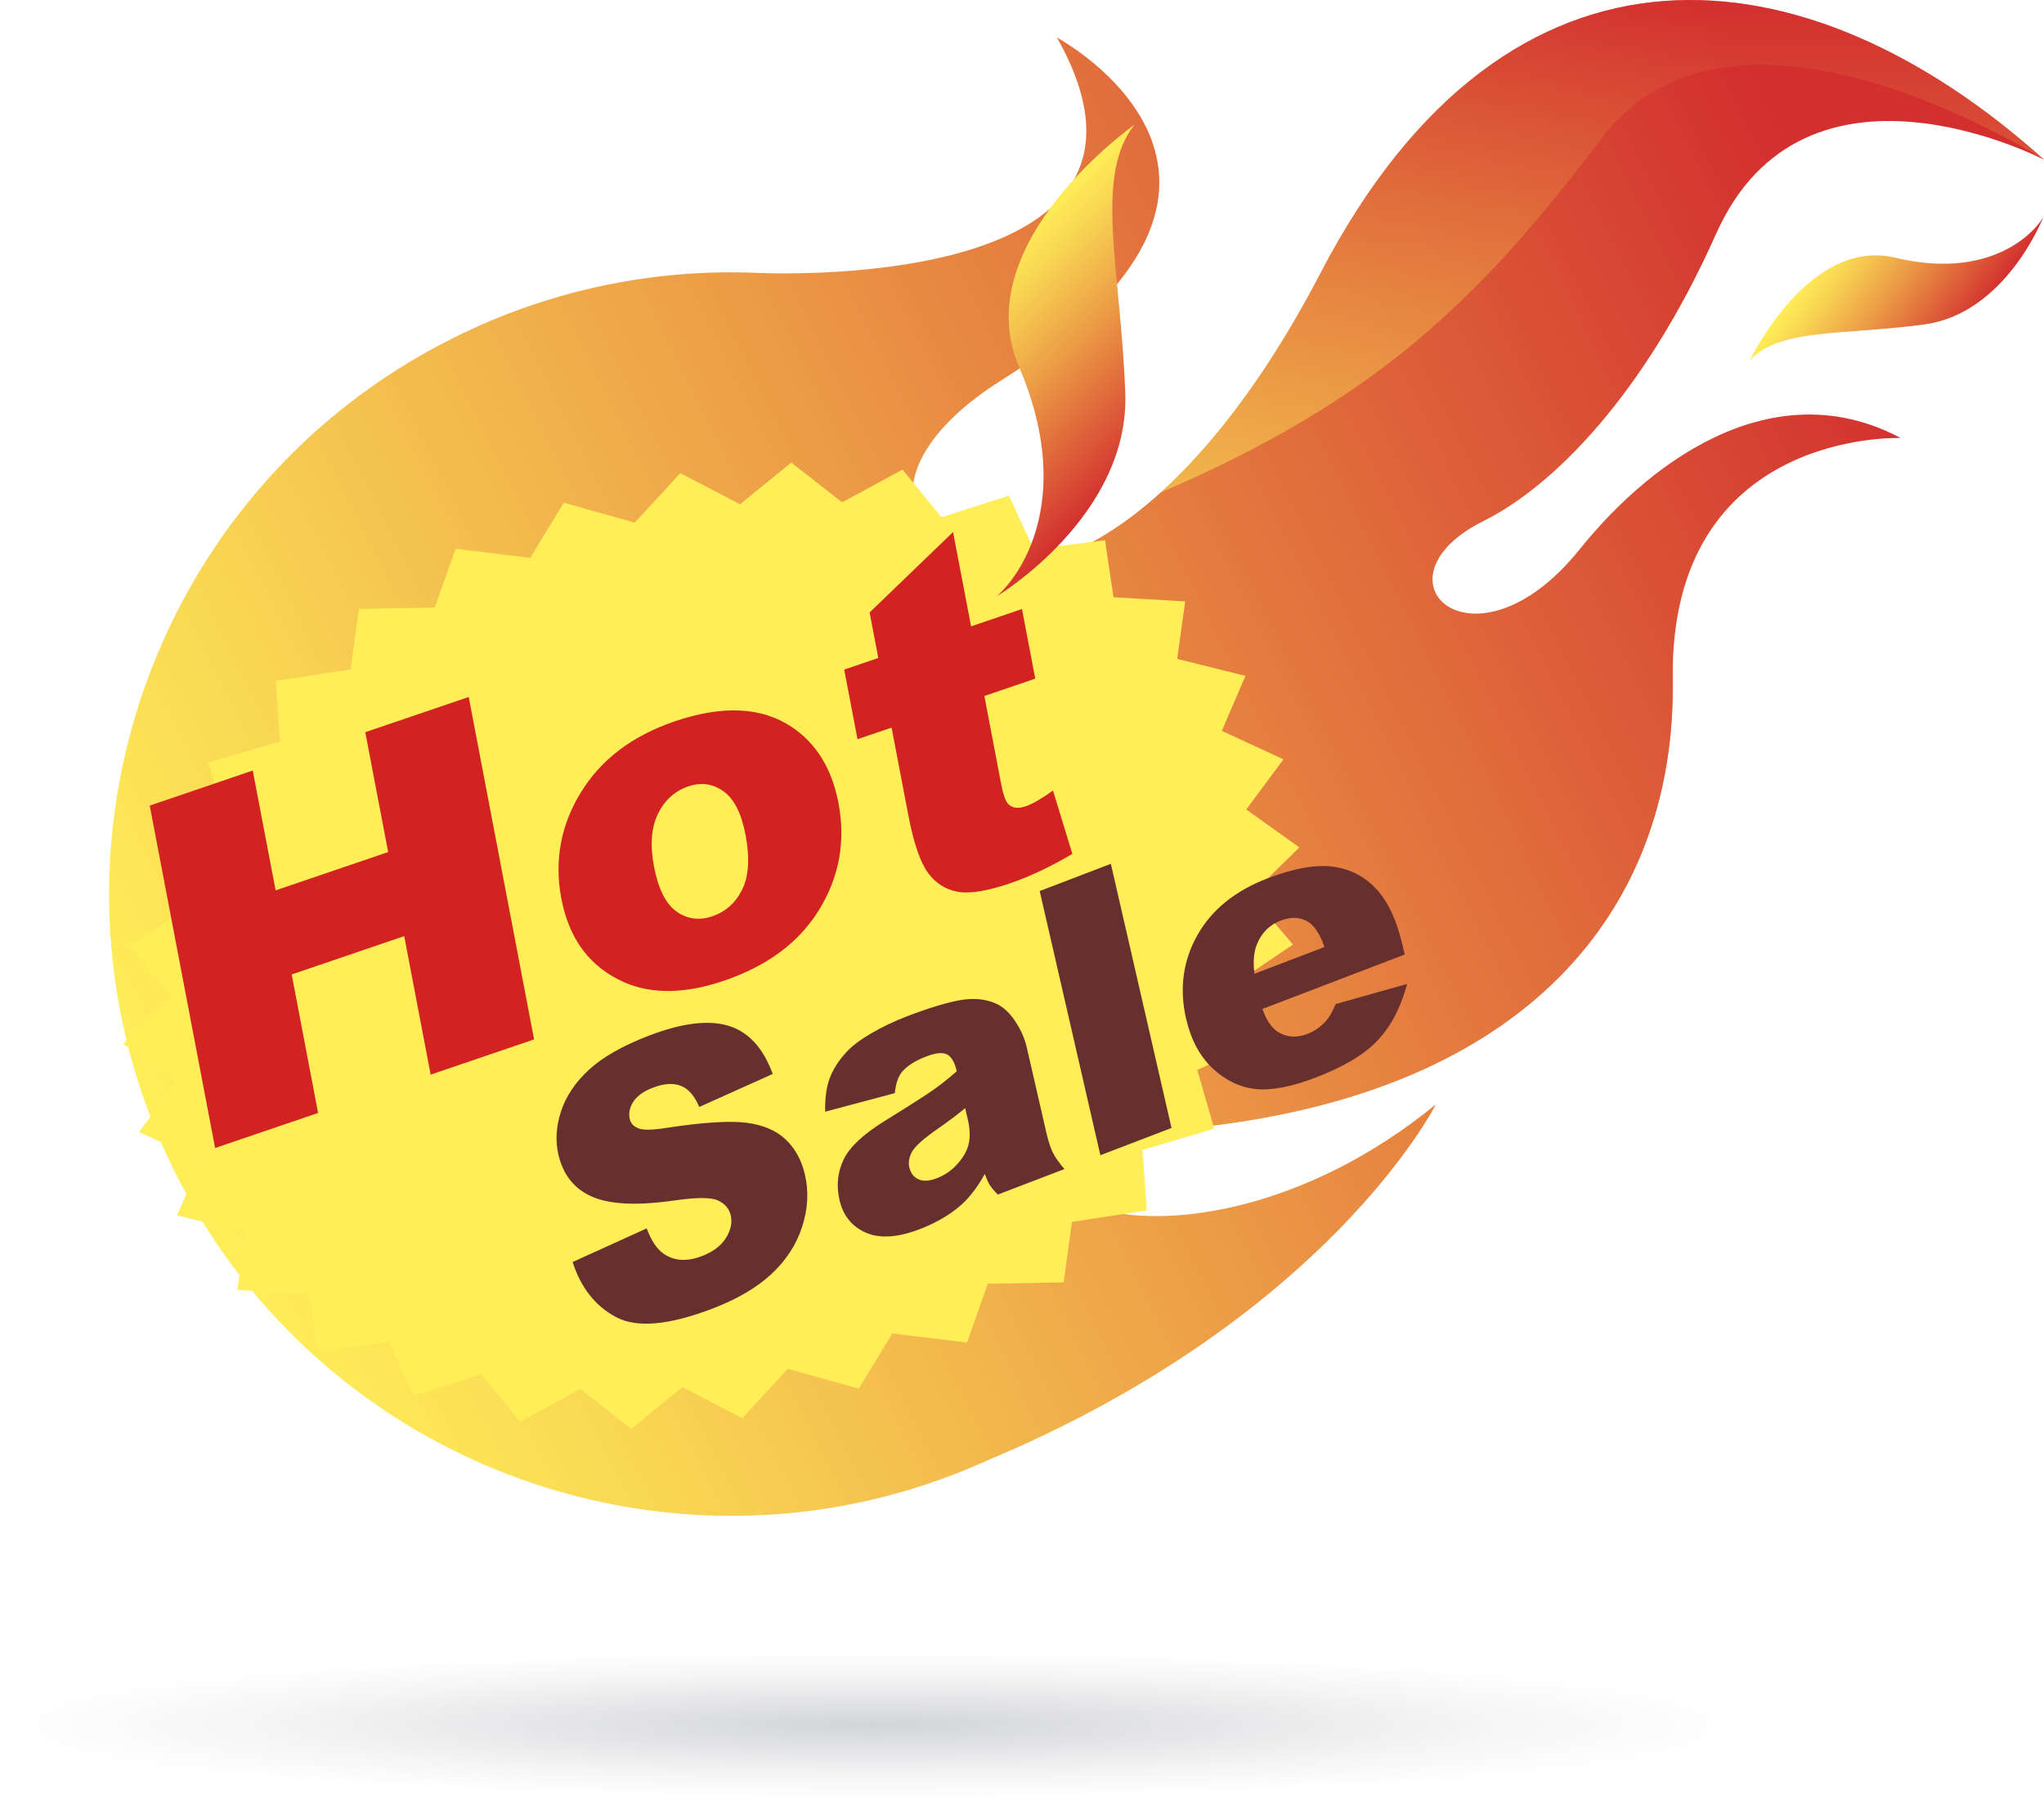 <?xml version="1.0" encoding="UTF-8"?><svg xmlns="http://www.w3.org/2000/svg" xmlns:xlink="http://www.w3.org/1999/xlink" viewBox="0 0 399.93 351.67"><defs><linearGradient id="linear-gradient" x1="147.44" y1="301.47" x2="147.44" y2="-70.16" gradientTransform="translate(238.44 -36.95) rotate(63.55)" gradientUnits="userSpaceOnUse"><stop offset="0" stop-color="#ffee58"/><stop offset=".15" stop-color="#f9d753"/><stop offset=".47" stop-color="#ec9c46"/><stop offset=".92" stop-color="#d64032"/><stop offset="1" stop-color="#d32f2f"/></linearGradient><linearGradient id="linear-gradient-2" x1="313.5" y1="96.4" x2="313.5" y2="0" gradientTransform="matrix(1,0,0,1,0,0)" xlink:href="#linear-gradient"/><linearGradient id="linear-gradient-3" x1="213.54" y1="301.47" x2="213.54" y2="-70.16" xlink:href="#linear-gradient"/><linearGradient id="linear-gradient-4" x1="298.4" y1="81.35" x2="330.37" y2="81.35" gradientTransform="translate(163.82 -193.21) rotate(35.8)" xlink:href="#linear-gradient"/><filter id="drop-shadow-1" filterUnits="userSpaceOnUse"><feOffset dx="1.4" dy="1.4"/><feGaussianBlur result="blur" stdDeviation="0"/><feFlood flood-color="#000" flood-opacity=".25"/><feComposite in2="blur" operator="in"/><feComposite in="SourceGraphic"/></filter><linearGradient id="linear-gradient-5" x1="170.27" y1="86.42" x2="218.34" y2="86.42" gradientTransform="translate(9.53 -3.68) rotate(44.47) scale(1 -1)" xlink:href="#linear-gradient"/><radialGradient id="radial-gradient" cx="171.05" cy="-462.84" fx="171.05" fy="-462.84" r="131.46" gradientTransform="translate(-51.57 388.45) scale(1.3 .11)" gradientUnits="userSpaceOnUse"><stop offset="0" stop-color="#d2d4d6"/><stop offset=".16" stop-color="#dbdcde"/><stop offset=".69" stop-color="#f5f5f6"/><stop offset="1" stop-color="#fff"/></radialGradient></defs><g isolation="isolate"><g id="Layer_2"><g id="OBJECTS"><path d="m192.88,285.89c67.06-28.01,88.06-69.79,88.06-69.79-51.38,41.97-106.19,12.01-43.23,4.1,62.96-7.91,90.2-43.82,89.58-87.19-.7-49.13,44.61-47.3,44.61-47.3-23.68-12.6-47.47,2.69-62.86,21.82-20.61,25.63-41.77,5.86-18.74-5.6,13.43-6.68,31.35-24.48,45.47-56.17,17.36-38.95,64.17-14.51,64.17-14.51-46.16-41.46-104.65-48.77-141.58,22.23-24.88,47.81-53.91,63.3-69.97,55.34-17.33-8.58-9.66-23.59,7.33-34.27,62.81-39.49,11.09-67.19,11.09-67.19,28.64,50.8-59.25,46.02-59.27,46.02h0c-19.68-.75-39.82,3.28-58.7,12.67C28.68,95.96,4.18,168.98,34.11,229.13c29.21,58.71,99.49,83.46,158.77,56.77" fill="url(#linear-gradient)" stroke-width="0"/><line x1="330.2" y1="214.46" x2="330.19" y2="214.46" fill="#4a148c" stroke-width="0"/><path d="m258.35,53.47c-10.13,19.47-20.95,33.57-31.3,42.92h0c42.09-18.11,62.22-37.45,86.44-69.48,26-34.39,86.44,4.33,86.44,4.33-46.16-41.46-104.65-48.77-141.58,22.23Z" fill="url(#linear-gradient-2)" mix-blend-mode="screen" opacity=".51" stroke-width="0"/><g mix-blend-mode="screen" opacity=".51"><path d="m300.78,158.96c-36.64,18.77-12.88,44.93-63.08,61.23,62.96-7.91,90.2-43.82,89.58-87.19-.02-1.17,0-2.29.03-3.4-3.39,9.57-10.73,21.26-26.54,29.36Z" fill="url(#linear-gradient-3)" stroke-width="0"/></g><path d="m342.35,70.55s11.49-24.2,28.51-20.12c17.02,4.09,26.13-3.44,28.92-7.9,0,0-7.32,18.8-23.25,20.95-15.93,2.15-28.43.71-34.18,7.07Z" fill="url(#linear-gradient-4)" stroke-width="0"/><polygon points="252.83 164.41 243.34 173.73 251.59 183.43 240.08 191.17 245.87 201.98 232.86 207.96 236.18 219.46 222.14 223.61 222.98 235.44 208.34 237.69 206.72 249.52 191.88 249.79 187.8 261.3 173.19 259.51 166.64 270.31 152.75 266.42 143.83 276.09 132.14 270.02 122.11 278.17 112.17 270.38 100.35 276.79 92.72 267.46 79.52 271.7 74.71 261.2 60.73 262.98 59.06 251.81 45.04 250.99 46.6 239.75 33.25 236.42 37.88 225.67 25.8 220.1 33.09 210.28 22.71 202.87 32.19 193.54 23.95 183.85 35.46 176.11 29.66 165.3 42.68 159.32 39.36 147.81 53.4 143.67 52.56 131.83 67.2 129.59 68.82 117.75 83.66 117.48 87.74 105.98 102.35 107.76 108.9 96.97 122.78 100.86 131.71 91.19 143.4 97.26 153.42 89.11 163.37 96.89 175.19 90.49 182.82 99.81 196.02 95.57 200.83 106.07 214.81 104.3 216.47 115.46 230.5 116.28 228.93 127.52 242.29 130.85 237.66 141.61 249.73 147.18 242.44 156.99 252.83 164.41" fill="#ffee58" filter="url(#drop-shadow-1)" stroke-width="0"/><path d="m29.3,157.63l20.15-6.86,4.48,23.45,22.02-7.5-4.48-23.45,20.24-6.89,12.79,67-20.24,6.89-5.17-27.1-22.02,7.5,5.17,27.1-20.15,6.86-12.79-67Z" fill="#d32222" stroke-width="0"/><path d="m109.84,175.86c-1.41-7.4-.15-14.33,3.8-20.79,3.95-6.45,10.06-11.09,18.33-13.91,9.46-3.22,17.14-2.84,23.05,1.16,4.75,3.22,7.76,8.15,9.03,14.79,1.43,7.47.18,14.4-3.72,20.81-3.91,6.41-10.12,11.06-18.63,13.96-7.59,2.59-14.11,2.7-19.55.33-6.69-2.95-10.79-8.39-12.31-16.35Zm18.14-6.23c.83,4.33,2.29,7.24,4.39,8.73,2.1,1.49,4.44,1.8,7.02.92,2.61-.89,4.56-2.64,5.84-5.25,1.28-2.61,1.5-6.17.64-10.68-.8-4.21-2.24-7.05-4.33-8.53-2.08-1.48-4.37-1.8-6.86-.95-2.64.9-4.62,2.68-5.94,5.36-1.32,2.67-1.58,6.14-.76,10.41Z" fill="#d32222" stroke-width="0"/><path d="m186.48,104.1l3.52,18.46,9.96-3.39,2.6,13.62-9.96,3.39,3.28,17.2c.39,2.07.85,3.37,1.36,3.91.79.83,1.93.99,3.41.49,1.34-.45,3.13-1.48,5.38-3.09l3.79,12.39c-4.29,2.53-8.37,4.46-12.26,5.78-4.51,1.53-7.94,2.07-10.3,1.61-2.36-.46-4.28-1.72-5.77-3.8-1.48-2.07-2.74-5.81-3.78-11.23l-3.26-17.07-6.67,2.27-2.6-13.62,6.67-2.27-1.7-8.91,16.32-15.73Z" fill="#d32222" stroke-width="0"/><path d="m112.04,246.94l14.49-6.58c.88,2.35,1.96,3.98,3.24,4.9,2.07,1.48,4.59,1.66,7.54.53,2.21-.84,3.78-2.03,4.73-3.56.95-1.53,1.26-3,.94-4.41-.31-1.34-1.15-2.32-2.53-2.94-1.38-.62-4.25-.61-8.6.03-7.14,1.02-12.46.77-15.94-.73-3.51-1.5-5.73-4.26-6.66-8.31-.61-2.66-.44-5.45.51-8.38.95-2.93,2.76-5.65,5.44-8.14,2.68-2.49,6.63-4.74,11.84-6.73,6.39-2.45,11.55-3.08,15.47-1.91,3.92,1.17,6.81,4.32,8.68,9.43l-14.37,6.46c-.92-2.18-2.12-3.56-3.61-4.14-1.48-.58-3.32-.46-5.5.38-1.8.69-3.06,1.6-3.79,2.73-.73,1.14-.96,2.27-.7,3.4.19.82.73,1.42,1.64,1.79.88.4,2.76.38,5.62-.08,7.1-1.08,12.29-1.41,15.57-.99,3.28.42,5.84,1.52,7.7,3.29,1.85,1.77,3.11,4.07,3.75,6.89.76,3.31.58,6.71-.56,10.19-1.13,3.48-3.13,6.55-5.98,9.21-2.85,2.66-6.7,4.92-11.55,6.78-8.51,3.26-14.79,3.82-18.84,1.68-4.05-2.13-6.9-5.73-8.53-10.78Z" fill="#682f2f" stroke-width="0"/><path d="m175.06,213.9l-13.61,3.63c-.05-2.59.24-4.75.87-6.49.63-1.74,1.71-3.45,3.26-5.14,1.11-1.22,2.73-2.45,4.87-3.7,2.14-1.25,4.5-2.38,7.1-3.37,4.16-1.59,7.56-2.63,10.2-3.11,2.64-.48,4.97-.28,7.01.6,1.43.61,2.7,1.75,3.83,3.43s1.89,3.4,2.3,5.16l3.8,16.54c.4,1.76.83,3.1,1.28,4.02.44.92,1.21,2.01,2.3,3.28l-13.04,4.99c-.75-.76-1.25-1.37-1.53-1.81-.28-.44-.62-1.18-1.02-2.2-1.4,2.51-2.92,4.49-4.53,5.96-2.22,1.97-4.96,3.58-8.21,4.83-4.32,1.65-7.84,1.87-10.56.66-2.72-1.21-4.42-3.33-5.12-6.37-.65-2.84-.38-5.49.81-7.94,1.19-2.45,3.86-4.95,8-7.51,4.96-3.07,8.16-5.12,9.61-6.15,1.45-1.02,2.95-2.22,4.52-3.59-.4-1.76-1.04-2.86-1.91-3.3-.87-.44-2.19-.31-3.96.36-2.28.87-3.9,1.9-4.86,3.08-.75.93-1.21,2.31-1.39,4.14Zm13.78,2.94c-1.75,1.43-3.6,2.82-5.54,4.15-2.64,1.85-4.25,3.3-4.83,4.34-.6,1.07-.78,2.1-.55,3.09.26,1.13.85,1.91,1.78,2.33.93.43,2.13.36,3.61-.21,1.55-.59,2.9-1.53,4.05-2.82s1.88-2.59,2.18-3.92c.3-1.33.25-2.89-.16-4.67l-.53-2.29Z" fill="#682f2f" stroke-width="0"/><path d="m203.43,174.35l13.92-5.33,11.87,51.69-13.92,5.33-11.87-51.69Z" fill="#682f2f" stroke-width="0"/><path d="m274.85,186.77l-27.84,10.65c.78,2.21,1.78,3.69,2.99,4.46,1.72,1.11,3.65,1.25,5.81.42,1.37-.52,2.58-1.37,3.65-2.55.65-.73,1.28-1.83,1.88-3.29l13.98-3.93c-1.23,4.56-3.13,8.23-5.72,10.99-2.58,2.77-6.64,5.2-12.17,7.32-4.8,1.84-8.74,2.58-11.81,2.24-3.07-.34-5.86-1.7-8.37-4.05-2.51-2.35-4.23-5.59-5.18-9.7-1.34-5.85-.62-11.29,2.18-16.29,2.8-5.01,7.39-8.74,13.78-11.18,5.19-1.98,9.47-2.74,12.84-2.27,3.37.47,6.2,1.95,8.48,4.43,2.28,2.48,3.98,6.19,5.12,11.12l.37,1.62Zm-15.71-1.47c-.91-2.67-2.09-4.38-3.54-5.13-1.45-.75-3.12-.76-5.04-.03-2.21.84-3.76,2.42-4.67,4.74-.58,1.45-.73,3.33-.45,5.66l13.68-5.23Z" fill="#682f2f" stroke-width="0"/><path d="m221.95,24.43s-32.95,23.18-22.56,47.37c10.38,24.19,1.55,39.6-4.35,44.87,0,0,26-15.63,25.13-39.78-.87-24.15-6.17-42.32,1.78-52.46Z" fill="url(#linear-gradient-5)" stroke-width="0"/><ellipse cx="171.18" cy="337.08" rx="171.18" ry="14.59" fill="url(#radial-gradient)" mix-blend-mode="multiply" stroke-width="0"/></g></g></g></svg>